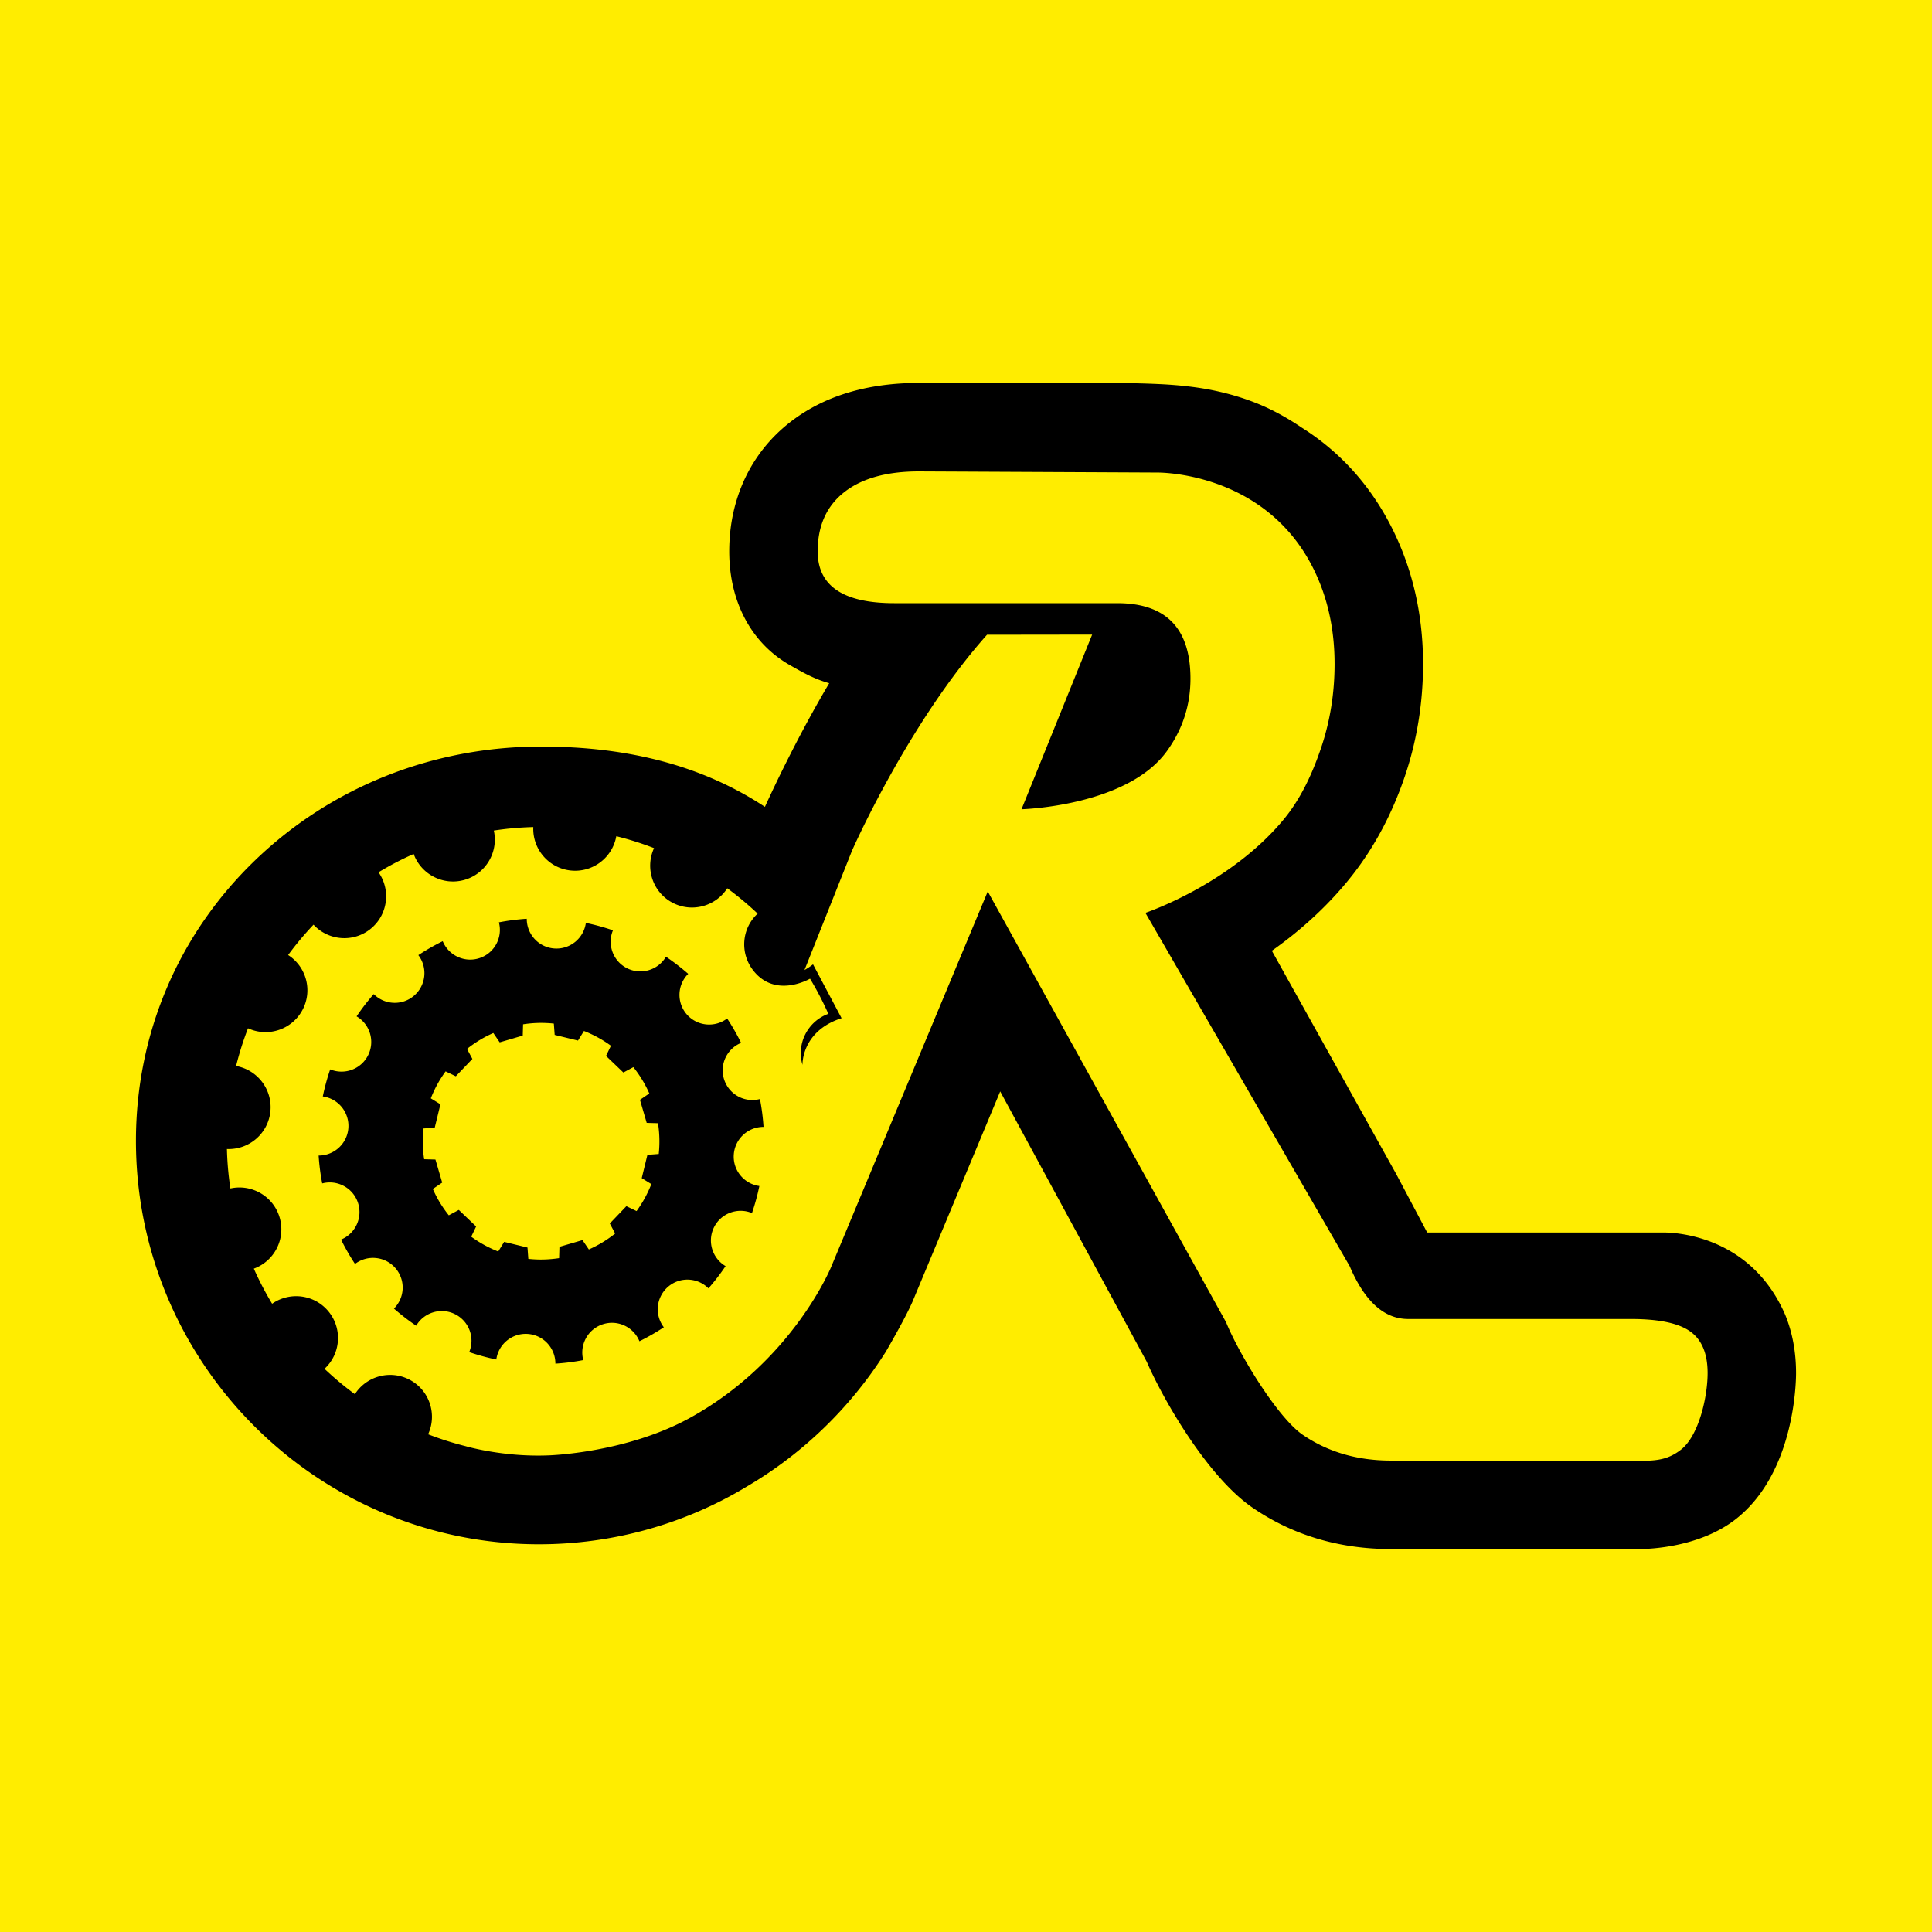<?xml version="1.0" encoding="UTF-8"?>
<svg data-bbox="0 0 500 500" xmlns="http://www.w3.org/2000/svg" viewBox="0 0 500 500" fill-rule="evenodd" clip-rule="evenodd" stroke-linejoin="round" stroke-miterlimit="2" data-type="ugc">
    <g>
        <path fill="#ffed00" d="M500 0v500H0V0z"/>
        <path d="M462.07 340.416c1.823 4.508 2.748 9.531 2.748 14.936 0 2.616-.438 25.923-15.586 37.788-9.43 7.378-22.51 7.754-25.036 7.754l-.184-.003h-64.028c-13.412 0-25.47-3.603-35.836-10.718-11.361-7.803-22.739-27.153-27.381-37.773l-37.916-69.943-22.656 54.328c-1.626 3.754-5.257 10.125-6.744 12.696l-.249.43-.295.454c-8.941 14.023-21.207 25.871-35.455 34.244-16.164 9.821-34.857 15.046-53.968 15.046-57.51 0-104.302-46.841-104.302-104.42 0-27.73 11.001-53.551 30.972-72.717 19.697-18.902 45.936-29.31 73.878-29.31 22.952 0 42.006 5.118 57.928 15.608 2.334-5.118 8.638-18.513 16.638-31.995-3.73-1.086-6.21-2.42-10.194-4.696-9.965-5.684-15.68-16.41-15.68-29.43 0-13.555 5.53-25.378 15.577-33.289 8.68-6.833 19.967-10.3 33.548-10.3h47.213c5.92 0 11.103.11 15.41.323 5.048.254 9.61.794 13.556 1.609 4.237.88 8.229 2.092 11.88 3.611 3.661 1.532 7.354 3.558 11.006 6.04 10.043 6.337 17.903 15.118 23.414 26.132 5.285 10.571 7.96 22.354 7.96 35.017 0 10.043-1.582 19.815-4.705 29.047-3.222 9.531-7.734 18.067-13.408 25.372-7.153 9.207-15.419 15.873-21.02 19.803l32.184 57.772 8.02 15.14h60.585c.115-.003.275-.003.471-.003 3.73 0 22.78 1.023 31.578 21.268zm-252.435-87.137s-8.896 5.24-14.661-2.08c-3.554-4.512-3.058-10.915 1.105-14.751a83 83 0 0 0-7.864-6.564c-3.046 4.75-9.294 6.404-14.322 3.657-5.027-2.755-6.992-8.91-4.63-14.043a81 81 0 0 0-9.765-3.087c-.99 5.564-6.133 9.494-11.836 8.872-5.711-.622-9.887-5.576-9.646-11.238-3.39.086-6.8.38-10.214.904 1.228 5.527-2.018 11.132-7.533 12.745-5.52 1.61-11.271-1.363-13.212-6.685a80 80 0 0 0-9.093 4.736c3.255 4.643 2.399 11.063-2.08 14.666-4.475 3.595-10.915 3.046-14.746-1.105a81 81 0 0 0-6.572 7.86c4.758 3.046 6.408 9.294 3.656 14.317-2.759 5.028-8.909 6.997-14.039 4.63a82 82 0 0 0-3.086 9.765c5.568.995 9.49 6.133 8.872 11.836-.623 5.711-5.577 9.891-11.239 9.65.082 3.39.377 6.796.9 10.21 5.532-1.224 11.137 2.027 12.746 7.534 1.612 5.519-1.363 11.275-6.685 13.215 1.4 3.16 2.984 6.19 4.736 9.086 4.639-3.243 11.066-2.392 14.665 2.088 3.59 4.47 3.05 10.923-1.11 14.75a82 82 0 0 0 7.861 6.567c3.05-4.753 9.294-6.406 14.322-3.656 5.027 2.751 7 8.913 4.63 14.035a83 83 0 0 0 9.769 3.096s9.76 2.865 21.481 2.357c0 0 19.902-.581 36.421-9.654 26.74-14.681 36.68-39.217 36.68-39.217l40.482-97.063 61.682 111.486c3.304 8.16 13.285 24.623 19.795 29.098 6.506 4.462 14.137 6.701 22.878 6.701h58.247c8.356 0 12.278.737 16.847-2.857 4.56-3.595 6.85-13.576 6.85-19.792q0-7.577-4.52-10.783c-3.018-2.14-8.115-3.206-15.3-3.206h-57.666c-6.223 0-11.27-4.57-15.156-13.699l-52.855-91.41s21.551-7.204 35.557-23.9c4.545-5.417 7.575-11.897 9.908-18.796 2.334-6.895 3.496-14.137 3.496-21.715 0-9.13-1.842-17.388-5.534-24.77-12.68-25.326-40.516-24.773-40.516-24.773L237.847 122c-8.355 0-14.816 1.801-19.381 5.392-4.57 3.599-6.85 8.7-6.85 15.304q.001 13.405 19.82 13.404h57.706c12.63 0 18.948 6.514 18.948 19.529 0 6.804-1.998 13.1-6.125 18.796-10.341 14.284-37.596 15.009-37.596 15.009l18.28-45.199-27.209.037c-20.45 22.926-34.935 55.876-34.935 55.876l-12.303 30.894c.73-.413 1.465-.88 2.21-1.47l7.391 13.933c-10.444 3.357-10.121 12.081-10.121 12.081-1.609-5.514 1.368-11.27 6.69-13.21a81 81 0 0 0-4.737-9.098m-22.207 26.17a7.68 7.68 0 0 0 9.248 4.979 58 58 0 0 1 .926 7.213 7.69 7.69 0 0 0-7.698 7.153c-.282 4.065 2.65 7.598 6.62 8.143a58 58 0 0 1-1.915 7.005c-3.701-1.527-8.009.041-9.822 3.677-1.81 3.635-.463 8.02 2.993 10.05a58 58 0 0 1-4.435 5.757c-2.833-2.846-7.418-3.046-10.484-.377a7.683 7.683 0 0 0-1.065 10.448 57 57 0 0 1-6.313 3.62c-1.527-3.722-5.687-5.67-9.55-4.373-3.866 1.297-6.007 5.363-4.984 9.248q-3.613.695-7.213.921c.012-4.016-3.088-7.41-7.153-7.689a7.68 7.68 0 0 0-8.139 6.617 58 58 0 0 1-7.01-1.916 7.677 7.677 0 0 0-3.676-9.817c-3.64-1.814-8.02-.464-10.047 2.988a58 58 0 0 1-5.756-4.434 7.686 7.686 0 0 0 .372-10.485c-2.677-3.075-7.255-3.496-10.452-1.069a58 58 0 0 1-3.61-6.305c3.717-1.527 5.665-5.69 4.368-9.555-1.294-3.86-5.36-6.006-9.245-4.983a57 57 0 0 1-.925-7.21c4.02.013 7.414-3.09 7.697-7.156a7.69 7.69 0 0 0-6.62-8.143 57 57 0 0 1 1.915-7.005c3.701 1.531 8.005-.033 9.819-3.673 1.81-3.64.462-8.02-2.989-10.046a58 58 0 0 1 4.434-5.76c2.833 2.84 7.414 3.045 10.48.372a7.687 7.687 0 0 0 1.07-10.453 58 58 0 0 1 6.308-3.61c1.527 3.717 5.687 5.665 9.552 4.368 3.865-1.294 6.01-5.36 4.982-9.245a57 57 0 0 1 7.214-.925c-.013 4.02 3.087 7.414 7.153 7.693 4.06.282 7.594-2.645 8.142-6.62a58 58 0 0 1 7.01 1.916c-1.535 3.705.033 8.012 3.672 9.826 3.64 1.81 8.02.459 10.047-2.993a59 59 0 0 1 5.757 4.43 7.687 7.687 0 0 0-.369 10.489c2.673 3.07 7.25 3.496 10.448 1.064a57 57 0 0 1 3.611 6.313c-3.718 1.524-5.667 5.687-4.368 9.552m-16.946 19.197a30.6 30.6 0 0 0-.192-7.959l-2.924-.086-1.744-5.965 2.42-1.65a30.8 30.8 0 0 0-4.126-6.808l-2.589 1.387-4.487-4.294 1.27-2.633a30.7 30.7 0 0 0-6.985-3.824l-1.54 2.485-6.034-1.47-.217-2.927a30.3 30.3 0 0 0-7.963.189l-.085 2.92-5.966 1.747-1.646-2.42a30.4 30.4 0 0 0-6.808 4.123l1.388 2.587-4.291 4.492-2.64-1.27a31 31 0 0 0-3.829 6.981l2.49 1.54-1.47 6.034-2.928.222a30.4 30.4 0 0 0 .189 7.958l2.919.086 1.748 5.965-2.424 1.65a30.7 30.7 0 0 0 4.132 6.813l2.587-1.392 4.487 4.286-1.27 2.642a30.8 30.8 0 0 0 6.985 3.831l1.54-2.49 6.034 1.467.217 2.932c2.609.281 5.282.225 7.964-.19l.086-2.926 5.965-1.74 1.65 2.42a31 31 0 0 0 6.807-4.123l-1.387-2.592 4.291-4.487 2.636 1.27a31 31 0 0 0 3.824-6.986l-2.485-1.539 1.47-6.034z" fill="#000000"/>
    </g>
</svg>
